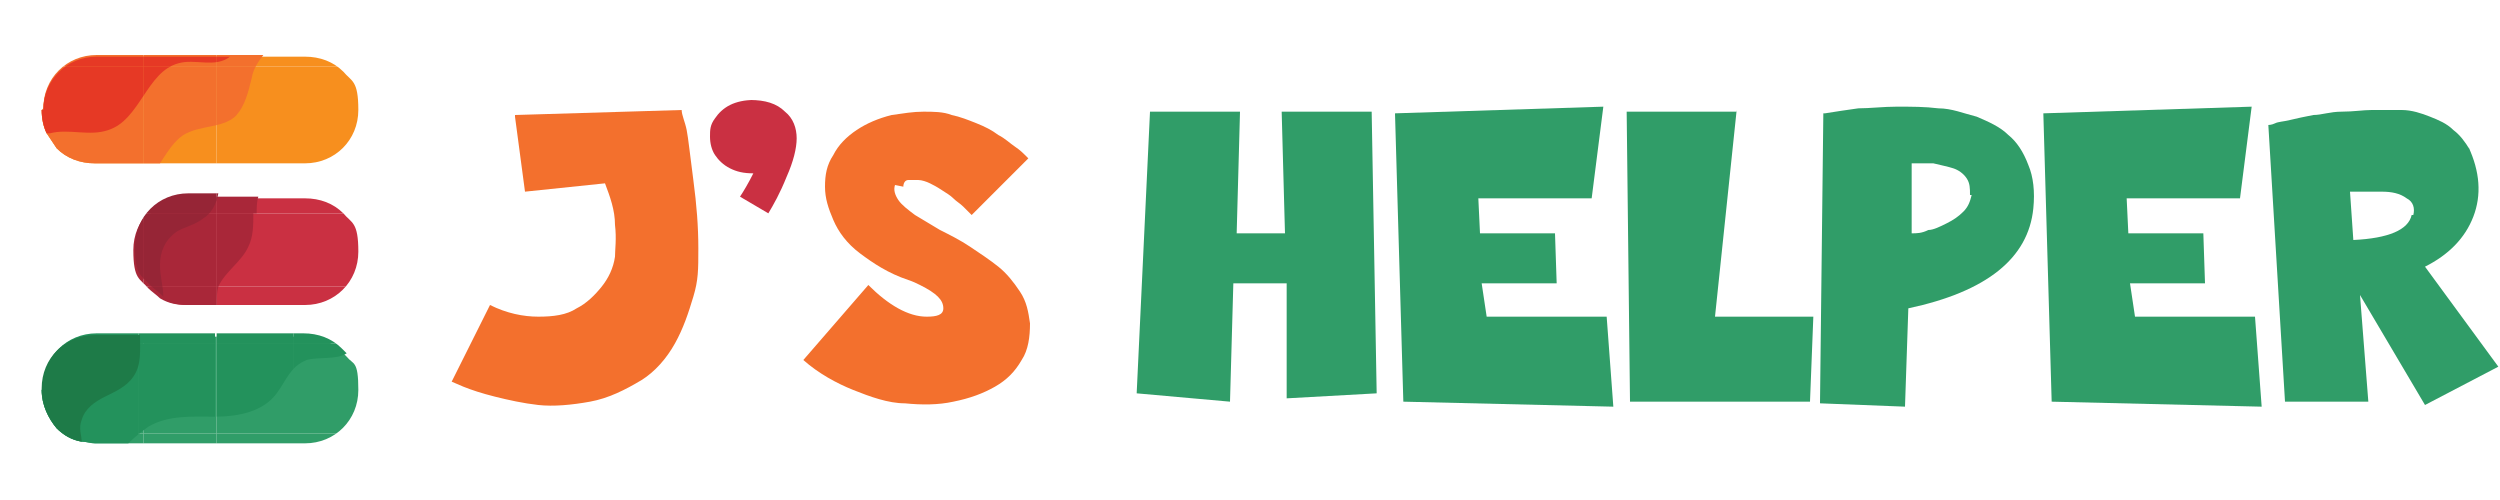 <?xml version="1.0" encoding="UTF-8"?>
<svg id="Layer_1" xmlns="http://www.w3.org/2000/svg" version="1.1" xmlns:xlink="http://www.w3.org/1999/xlink" viewBox="0 0 150 30">
  <!-- Generator: Adobe Illustrator 29.1.0, SVG Export Plug-In . SVG Version: 2.1.0 Build 142)  -->
  <defs>
    <style>
      .st0 {
        clip-path: url(#clippath-6);
      }

      .st1 {
        clip-path: url(#clippath-7);
      }

      .st2 {
        clip-path: url(#clippath-4);
      }

      .st3 {
        fill: #ca3042;
      }

      .st4 {
        fill: #e63925;
      }

      .st5 {
        fill: none;
      }

      .st6 {
        fill: #23925c;
      }

      .st7 {
        fill: #309d68;
      }

      .st8 {
        fill: #962536;
      }

      .st9 {
        clip-path: url(#clippath-1);
      }

      .st10 {
        clip-path: url(#clippath-5);
      }

      .st11 {
        clip-path: url(#clippath-3);
      }

      .st12 {
        fill: #1e7b48;
      }

      .st13 {
        fill: #f78f1e;
      }

      .st14 {
        clip-path: url(#clippath-2);
      }

      .st15 {
        fill: #a92739;
      }

      .st16 {
        clip-path: url(#clippath);
      }

      .st17 {
        fill: #f3702d;
      }
    </style>
    <clipPath id="clippath">
      <path class="st5" d="M2.5,6.6c0,.5.1,1,.3,1.4.2.3.4.6.6.9.6.6,1.4.9,2.3.9h12.6c1.8,0,3.2-1.4,3.2-3.2s-.4-1.7-.9-2.3c-.6-.6-1.4-.9-2.3-.9H5.8c-1.8,0-3.2,1.4-3.2,3.2Z"/>
    </clipPath>
    <clipPath id="clippath-1">
      <path class="st5" d="M8.1,15c0,.9.4,1.7.9,2.3.2.2.5.4.7.6.5.3,1,.4,1.6.4h7c1.8,0,3.2-1.4,3.2-3.2s-.4-1.7-.9-2.3c-.6-.6-1.4-.9-2.3-.9h-7c-1.8,0-3.2,1.4-3.2,3.2Z"/>
    </clipPath>
    <clipPath id="clippath-2">
      <path class="st5" d="M2.5,23.4c0,.9.4,1.7.9,2.3.4.4.9.7,1.5.8.3,0,.5.1.8.1h12.6c1.8,0,3.2-1.4,3.2-3.2s-.3-1.5-.7-2c0,0-.2-.2-.3-.3-.6-.6-1.4-.9-2.3-.9H5.8c-1.8,0-3.2,1.4-3.2,3.2Z"/>
    </clipPath>
    <clipPath id="clippath-3">
      <path class="st5" d="M2.5,6.6c0,.5.1,1,.3,1.4.2.3.4.6.6.9.6.6,1.4.9,2.3.9h3.9c.4-.6.8-1.3,1.4-1.7,1-.6,2.3-.4,3.1-1.1.6-.6.8-1.5,1-2.3.1-.6.4-1,.7-1.4H5.8c-1.8,0-3.2,1.4-3.2,3.2Z"/>
    </clipPath>
    <clipPath id="clippath-4">
      <path class="st5" d="M2.5,6.6c0,.5.1,1,.3,1.4,0,0,.1,0,.2,0,1.1-.3,2.4.2,3.5-.2,1.9-.6,2.3-3.5,4.2-4,1-.3,2.2.3,3.1-.4H5.8c-1.8,0-3.2,1.4-3.2,3.2Z"/>
    </clipPath>
    <clipPath id="clippath-5">
      <path class="st5" d="M15.4,12.8c0-.3,0-.7.1-1h-4.3c-1.8,0-3.2,1.4-3.2,3.2s.4,1.7.9,2.3c.2.2.5.4.7.6.5.3,1,.4,1.6.4h1.8c0-.4,0-.7.1-1.1.4-.9,1.4-1.5,1.8-2.4.3-.6.3-1.3.3-2Z"/>
    </clipPath>
    <clipPath id="clippath-6">
      <path class="st5" d="M9.8,17.8c0-.6-.2-1.2-.2-1.9,0-.8.3-1.5,1-2,.5-.3,1.1-.4,1.6-.8.5-.3.8-.9.9-1.5h-1.8c-1.8,0-3.2,1.4-3.2,3.2s.4,1.7.9,2.3c.2.2.5.4.7.6Z"/>
    </clipPath>
    <clipPath id="clippath-7">
      <path class="st5" d="M2.5,23.4c0,.9.4,1.7.9,2.3.4.4.9.7,1.5.8.3,0,.5.1.8.1h2c.4-.4.8-.7,1.2-1,1.2-.7,2.6-.6,4-.6s2.9-.3,3.7-1.4c.6-.8.8-1.6,1.8-2,.7-.2,1.8,0,2.4-.4,0,0-.2-.2-.3-.3-.6-.6-1.4-.9-2.3-.9H5.8c-1.8,0-3.2,1.4-3.2,3.2Z"/>
    </clipPath>
  </defs>
  <g>
    <g class="st16">
      <g>
        <rect class="st5" x="-.2" y="-.4" width="4.4" height="4.4"/>
        <rect class="st13" x="-.2" y="-.4" width="4.4" height="4.4"/>
      </g>
      <g>
        <rect class="st5" x="-.2" y="4" width="4.4" height="4.4"/>
        <rect class="st13" x="-.2" y="4" width="4.4" height="4.4"/>
      </g>
      <g>
        <rect class="st5" x="-.2" y="8.4" width="4.4" height="4.4"/>
        <rect class="st13" x="-.2" y="8.4" width="4.4" height="4.4"/>
      </g>
      <g>
        <rect class="st5" x="4.2" y="-.4" width="4.4" height="4.4"/>
        <rect class="st13" x="4.2" y="-.4" width="4.4" height="4.4"/>
      </g>
      <g>
        <rect class="st5" x="4.2" y="4" width="4.4" height="4.4"/>
        <rect class="st13" x="4.2" y="4" width="4.4" height="4.4"/>
      </g>
      <g>
        <rect class="st5" x="4.2" y="8.4" width="4.4" height="4.4"/>
        <rect class="st13" x="4.2" y="8.4" width="4.4" height="4.4"/>
      </g>
      <g>
        <rect class="st5" x="8.6" y="-.4" width="4.4" height="4.4"/>
        <rect class="st13" x="8.6" y="-.4" width="4.4" height="4.4"/>
      </g>
      <g>
        <rect class="st5" x="8.6" y="4" width="4.4" height="4.4"/>
        <rect class="st13" x="8.6" y="4" width="4.4" height="4.4"/>
      </g>
      <g>
        <rect class="st5" x="8.6" y="8.4" width="4.4" height="4.4"/>
        <rect class="st13" x="8.6" y="8.4" width="4.4" height="4.4"/>
      </g>
      <g>
        <rect class="st5" x="13" y="-.4" width="4.4" height="4.4"/>
        <rect class="st13" x="13" y="-.4" width="4.4" height="4.4"/>
      </g>
      <g>
        <rect class="st5" x="13" y="4" width="4.4" height="4.4"/>
        <rect class="st13" x="13" y="4" width="4.4" height="4.4"/>
      </g>
      <g>
        <rect class="st5" x="13" y="8.4" width="4.4" height="4.4"/>
        <rect class="st13" x="13" y="8.4" width="4.4" height="4.4"/>
      </g>
      <g>
        <rect class="st5" x="17.4" y="-.4" width="4.4" height="4.4"/>
        <rect class="st13" x="17.4" y="-.4" width="4.4" height="4.4"/>
      </g>
      <g>
        <rect class="st5" x="17.4" y="4" width="4.4" height="4.4"/>
        <rect class="st13" x="17.4" y="4" width="4.4" height="4.4"/>
      </g>
      <g>
        <rect class="st5" x="17.4" y="8.4" width="4.4" height="4.4"/>
        <rect class="st13" x="17.4" y="8.4" width="4.4" height="4.4"/>
      </g>
    </g>
    <g class="st9">
      <g>
        <rect class="st5" x="4.2" y="8.4" width="4.4" height="4.4"/>
        <rect class="st3" x="4.2" y="8.4" width="4.4" height="4.4"/>
      </g>
      <g>
        <rect class="st5" x="4.2" y="12.8" width="4.4" height="4.4"/>
        <rect class="st3" x="4.2" y="12.8" width="4.4" height="4.4"/>
      </g>
      <g>
        <rect class="st5" x="4.2" y="17.2" width="4.4" height="4.4"/>
        <rect class="st3" x="4.2" y="17.2" width="4.4" height="4.4"/>
      </g>
      <g>
        <rect class="st5" x="8.6" y="8.4" width="4.4" height="4.4"/>
        <rect class="st3" x="8.6" y="8.4" width="4.4" height="4.4"/>
      </g>
      <g>
        <rect class="st5" x="8.6" y="12.8" width="4.4" height="4.4"/>
        <rect class="st3" x="8.6" y="12.8" width="4.4" height="4.4"/>
      </g>
      <g>
        <rect class="st5" x="8.6" y="17.2" width="4.4" height="4.4"/>
        <rect class="st3" x="8.6" y="17.2" width="4.4" height="4.4"/>
      </g>
      <g>
        <rect class="st5" x="13" y="8.4" width="4.4" height="4.4"/>
        <rect class="st3" x="13" y="8.4" width="4.4" height="4.4"/>
      </g>
      <g>
        <rect class="st5" x="13" y="12.8" width="4.4" height="4.4"/>
        <rect class="st3" x="13" y="12.8" width="4.4" height="4.4"/>
      </g>
      <g>
        <rect class="st5" x="13" y="17.2" width="4.4" height="4.4"/>
        <rect class="st3" x="13" y="17.2" width="4.4" height="4.4"/>
      </g>
      <g>
        <rect class="st5" x="17.4" y="8.4" width="4.4" height="4.4"/>
        <rect class="st3" x="17.4" y="8.4" width="4.4" height="4.4"/>
      </g>
      <g>
        <rect class="st5" x="17.4" y="12.8" width="4.4" height="4.4"/>
        <rect class="st3" x="17.4" y="12.8" width="4.4" height="4.4"/>
      </g>
      <g>
        <rect class="st5" x="17.4" y="17.2" width="4.4" height="4.4"/>
        <rect class="st3" x="17.4" y="17.2" width="4.4" height="4.4"/>
      </g>
    </g>
    <g class="st14">
      <g>
        <rect class="st5" x="-.2" y="17.2" width="4.4" height="4.4"/>
        <rect class="st7" x="-.2" y="17.2" width="4.4" height="4.4"/>
      </g>
      <g>
        <rect class="st5" x="-.2" y="21.6" width="4.4" height="4.4"/>
        <rect class="st7" x="-.2" y="21.6" width="4.4" height="4.4"/>
      </g>
      <g>
        <rect class="st5" x="-.2" y="26" width="4.4" height="4.4"/>
        <rect class="st7" x="-.2" y="26" width="4.4" height="4.4"/>
      </g>
      <g>
        <rect class="st5" x="4.2" y="17.2" width="4.4" height="4.4"/>
        <rect class="st7" x="4.2" y="17.2" width="4.4" height="4.4"/>
      </g>
      <g>
        <rect class="st5" x="4.2" y="21.6" width="4.4" height="4.4"/>
        <rect class="st7" x="4.2" y="21.6" width="4.4" height="4.4"/>
      </g>
      <g>
        <rect class="st5" x="4.2" y="26" width="4.4" height="4.4"/>
        <rect class="st7" x="4.2" y="26" width="4.4" height="4.4"/>
      </g>
      <g>
        <rect class="st5" x="8.6" y="17.2" width="4.4" height="4.4"/>
        <rect class="st7" x="8.6" y="17.2" width="4.4" height="4.4"/>
      </g>
      <g>
        <rect class="st5" x="8.6" y="21.6" width="4.4" height="4.4"/>
        <rect class="st7" x="8.6" y="21.6" width="4.4" height="4.4"/>
      </g>
      <g>
        <rect class="st5" x="8.6" y="26" width="4.4" height="4.4"/>
        <rect class="st7" x="8.6" y="26" width="4.4" height="4.4"/>
      </g>
      <g>
        <rect class="st5" x="13" y="17.2" width="4.4" height="4.4"/>
        <rect class="st7" x="13" y="17.2" width="4.4" height="4.4"/>
      </g>
      <g>
        <rect class="st5" x="13" y="21.6" width="4.4" height="4.4"/>
        <rect class="st7" x="13" y="21.6" width="4.4" height="4.4"/>
      </g>
      <g>
        <rect class="st5" x="13" y="26" width="4.4" height="4.4"/>
        <rect class="st7" x="13" y="26" width="4.4" height="4.4"/>
      </g>
      <g>
        <rect class="st5" x="17.4" y="17.2" width="4.4" height="4.4"/>
        <rect class="st7" x="17.4" y="17.2" width="4.4" height="4.4"/>
      </g>
      <g>
        <rect class="st5" x="17.4" y="21.6" width="4.4" height="4.4"/>
        <rect class="st7" x="17.4" y="21.6" width="4.4" height="4.4"/>
      </g>
      <g>
        <rect class="st5" x="17.4" y="26" width="4.4" height="4.4"/>
        <rect class="st7" x="17.4" y="26" width="4.4" height="4.4"/>
      </g>
    </g>
    <g class="st11">
      <g>
        <rect class="st5" x="-.2" y="-.4" width="4.4" height="4.4"/>
        <rect class="st17" x="-.2" y="-.4" width="4.4" height="4.4"/>
      </g>
      <g>
        <rect class="st5" x="-.2" y="4" width="4.4" height="4.4"/>
        <rect class="st17" x="-.2" y="4" width="4.4" height="4.4"/>
      </g>
      <g>
        <rect class="st5" x="-.2" y="8.4" width="4.4" height="4.4"/>
        <rect class="st17" x="-.2" y="8.4" width="4.4" height="4.4"/>
      </g>
      <g>
        <rect class="st5" x="4.2" y="-.4" width="4.4" height="4.4"/>
        <rect class="st17" x="4.2" y="-.4" width="4.4" height="4.4"/>
      </g>
      <g>
        <rect class="st5" x="4.2" y="4" width="4.4" height="4.4"/>
        <rect class="st17" x="4.2" y="4" width="4.4" height="4.4"/>
      </g>
      <g>
        <rect class="st5" x="4.2" y="8.4" width="4.4" height="4.4"/>
        <rect class="st17" x="4.2" y="8.4" width="4.4" height="4.4"/>
      </g>
      <g>
        <rect class="st5" x="8.6" y="-.4" width="4.4" height="4.4"/>
        <rect class="st17" x="8.6" y="-.4" width="4.4" height="4.4"/>
      </g>
      <g>
        <rect class="st5" x="8.6" y="4" width="4.4" height="4.4"/>
        <rect class="st17" x="8.6" y="4" width="4.4" height="4.4"/>
      </g>
      <g>
        <rect class="st5" x="8.6" y="8.4" width="4.4" height="4.4"/>
        <rect class="st17" x="8.6" y="8.4" width="4.4" height="4.4"/>
      </g>
      <g>
        <rect class="st5" x="13" y="-.4" width="4.4" height="4.4"/>
        <rect class="st17" x="13" y="-.4" width="4.4" height="4.4"/>
      </g>
      <g>
        <rect class="st5" x="13" y="4" width="4.4" height="4.4"/>
        <rect class="st17" x="13" y="4" width="4.4" height="4.4"/>
      </g>
      <g>
        <rect class="st5" x="13" y="8.4" width="4.4" height="4.4"/>
        <rect class="st17" x="13" y="8.4" width="4.4" height="4.4"/>
      </g>
    </g>
    <g class="st2">
      <g>
        <rect class="st5" x="-.2" y="-.4" width="4.4" height="4.4"/>
        <rect class="st4" x="-.2" y="-.4" width="4.4" height="4.4"/>
      </g>
      <g>
        <rect class="st5" x="-.2" y="4" width="4.4" height="4.4"/>
        <rect class="st4" x="-.2" y="4" width="4.4" height="4.4"/>
      </g>
      <g>
        <rect class="st5" x="4.2" y="-.4" width="4.4" height="4.4"/>
        <rect class="st4" x="4.2" y="-.4" width="4.4" height="4.4"/>
      </g>
      <g>
        <rect class="st5" x="4.2" y="4" width="4.4" height="4.4"/>
        <rect class="st4" x="4.2" y="4" width="4.4" height="4.4"/>
      </g>
      <g>
        <rect class="st5" x="8.6" y="-.4" width="4.4" height="4.4"/>
        <rect class="st4" x="8.6" y="-.4" width="4.4" height="4.4"/>
      </g>
      <g>
        <rect class="st5" x="8.6" y="4" width="4.4" height="4.4"/>
        <rect class="st4" x="8.6" y="4" width="4.4" height="4.4"/>
      </g>
      <g>
        <rect class="st5" x="13" y="-.4" width="4.4" height="4.4"/>
        <rect class="st4" x="13" y="-.4" width="4.4" height="4.4"/>
      </g>
      <g>
        <rect class="st5" x="13" y="4" width="4.4" height="4.4"/>
        <rect class="st4" x="13" y="4" width="4.4" height="4.4"/>
      </g>
    </g>
    <g class="st10">
      <g>
        <rect class="st5" x="4.2" y="8.4" width="4.4" height="4.4"/>
        <rect class="st15" x="4.2" y="8.4" width="4.4" height="4.4"/>
      </g>
      <g>
        <rect class="st5" x="4.2" y="12.8" width="4.4" height="4.4"/>
        <rect class="st15" x="4.2" y="12.8" width="4.4" height="4.4"/>
      </g>
      <g>
        <rect class="st5" x="4.2" y="17.2" width="4.4" height="4.4"/>
        <rect class="st15" x="4.2" y="17.2" width="4.4" height="4.4"/>
      </g>
      <g>
        <rect class="st5" x="8.6" y="8.4" width="4.4" height="4.4"/>
        <rect class="st15" x="8.6" y="8.4" width="4.4" height="4.4"/>
      </g>
      <g>
        <rect class="st5" x="8.6" y="12.8" width="4.4" height="4.4"/>
        <rect class="st15" x="8.6" y="12.8" width="4.4" height="4.4"/>
      </g>
      <g>
        <rect class="st5" x="8.6" y="17.2" width="4.4" height="4.4"/>
        <rect class="st15" x="8.6" y="17.2" width="4.4" height="4.4"/>
      </g>
      <g>
        <rect class="st5" x="13" y="8.4" width="4.4" height="4.4"/>
        <rect class="st15" x="13" y="8.4" width="4.4" height="4.4"/>
      </g>
      <g>
        <rect class="st5" x="13" y="12.8" width="4.4" height="4.4"/>
        <rect class="st15" x="13" y="12.8" width="4.4" height="4.4"/>
      </g>
      <g>
        <rect class="st5" x="13" y="17.2" width="4.4" height="4.4"/>
        <rect class="st15" x="13" y="17.2" width="4.4" height="4.4"/>
      </g>
    </g>
    <g class="st0">
      <g>
        <rect class="st5" x="4.2" y="8.4" width="4.4" height="4.4"/>
        <rect class="st8" x="4.2" y="8.4" width="4.4" height="4.4"/>
      </g>
      <g>
        <rect class="st5" x="4.2" y="12.8" width="4.4" height="4.4"/>
        <rect class="st8" x="4.2" y="12.8" width="4.4" height="4.4"/>
      </g>
      <g>
        <rect class="st5" x="4.2" y="17.2" width="4.4" height="4.4"/>
        <rect class="st8" x="4.2" y="17.2" width="4.4" height="4.4"/>
      </g>
      <g>
        <rect class="st5" x="8.6" y="8.4" width="4.4" height="4.4"/>
        <rect class="st8" x="8.6" y="8.4" width="4.4" height="4.4"/>
      </g>
      <g>
        <rect class="st5" x="8.6" y="12.8" width="4.4" height="4.4"/>
        <rect class="st8" x="8.6" y="12.8" width="4.4" height="4.4"/>
      </g>
      <g>
        <rect class="st5" x="8.6" y="17.2" width="4.4" height="4.4"/>
        <rect class="st8" x="8.6" y="17.2" width="4.4" height="4.4"/>
      </g>
      <g>
        <rect class="st5" x="13" y="8.4" width="4.4" height="4.4"/>
        <rect class="st8" x="13" y="8.4" width="4.4" height="4.4"/>
      </g>
      <g>
        <rect class="st5" x="13" y="12.8" width="4.4" height="4.4"/>
        <rect class="st8" x="13" y="12.8" width="4.4" height="4.4"/>
      </g>
      <g>
        <rect class="st5" x="13" y="17.2" width="4.4" height="4.4"/>
        <rect class="st8" x="13" y="17.2" width="4.4" height="4.4"/>
      </g>
    </g>
    <g class="st1">
      <g>
        <rect class="st5" x="-.9" y="16" width="4.6" height="4.6"/>
        <rect class="st6" x="-.9" y="16" width="4.6" height="4.6"/>
      </g>
      <g>
        <rect class="st5" x="-.9" y="20.6" width="4.6" height="4.6"/>
        <rect class="st6" x="-.9" y="20.6" width="4.6" height="4.6"/>
      </g>
      <g>
        <rect class="st5" x="-.9" y="25.2" width="4.6" height="4.6"/>
        <rect class="st6" x="-.9" y="25.2" width="4.6" height="4.6"/>
      </g>
      <g>
        <rect class="st5" x="3.7" y="16" width="4.6" height="4.6"/>
        <rect class="st6" x="3.7" y="16" width="4.6" height="4.6"/>
      </g>
      <g>
        <rect class="st5" x="3.7" y="20.6" width="4.6" height="4.6"/>
        <rect class="st6" x="3.7" y="20.6" width="4.6" height="4.6"/>
      </g>
      <g>
        <rect class="st5" x="3.7" y="25.2" width="4.6" height="4.6"/>
        <rect class="st6" x="3.7" y="25.2" width="4.6" height="4.6"/>
      </g>
      <g>
        <rect class="st5" x="8.3" y="16" width="4.6" height="4.6"/>
        <rect class="st6" x="8.3" y="16" width="4.6" height="4.6"/>
      </g>
      <g>
        <rect class="st5" x="8.3" y="20.6" width="4.6" height="4.6"/>
        <rect class="st6" x="8.3" y="20.6" width="4.6" height="4.6"/>
      </g>
      <g>
        <rect class="st5" x="8.3" y="25.2" width="4.6" height="4.6"/>
        <rect class="st6" x="8.3" y="25.2" width="4.6" height="4.6"/>
      </g>
      <g>
        <rect class="st5" x="13" y="16" width="4.6" height="4.6"/>
        <rect class="st6" x="13" y="16" width="4.6" height="4.6"/>
      </g>
      <g>
        <rect class="st5" x="13" y="20.6" width="4.6" height="4.6"/>
        <rect class="st6" x="13" y="20.6" width="4.6" height="4.6"/>
      </g>
      <g>
        <rect class="st5" x="13" y="25.2" width="4.6" height="4.6"/>
        <rect class="st6" x="13" y="25.2" width="4.6" height="4.6"/>
      </g>
      <g>
        <rect class="st5" x="17.6" y="16" width="4.6" height="4.6"/>
        <rect class="st6" x="17.6" y="16" width="4.6" height="4.6"/>
      </g>
      <g>
        <rect class="st5" x="17.6" y="20.6" width="4.6" height="4.6"/>
        <rect class="st6" x="17.6" y="20.6" width="4.6" height="4.6"/>
      </g>
      <g>
        <rect class="st5" x="17.6" y="25.2" width="4.6" height="4.6"/>
        <rect class="st6" x="17.6" y="25.2" width="4.6" height="4.6"/>
      </g>
    </g>
    <path class="st12" d="M2.5,23.4c0,.9.4,1.7.9,2.3.4.4.9.7,1.5.8,0-.4-.2-.8,0-1.3.2-.7.8-1.1,1.4-1.4.6-.3,1.3-.6,1.7-1.2.5-.7.4-1.6.4-2.5h-2.7c-1.8,0-3.2,1.4-3.2,3.2Z"/>
  </g>
  <g>
    <path class="st17" d="M30.9,6.9l10-.3c0,.3.2.7.3,1.2.1.5.2,1.5.4,3,.2,1.5.3,2.8.3,4.1s0,1.9-.3,2.9-.6,1.9-1.1,2.8c-.5.9-1.2,1.7-2,2.2-1,.6-2,1.1-3.1,1.3-1.1.2-2.2.3-3.1.2-.9-.1-1.8-.3-2.6-.5-.8-.2-1.4-.4-1.9-.6l-.7-.3,2.3-4.6c1,.5,2,.7,2.9.7.9,0,1.7-.1,2.3-.5.6-.3,1.1-.8,1.5-1.3.4-.5.7-1.1.8-1.8,0-.4.1-1.1,0-1.9,0-.9-.3-1.7-.6-2.5l-4.8.5-.6-4.5Z"/>
    <path class="st3" d="M45,6c.9,0,1.6.2,2.1.7.5.4.7,1,.7,1.6,0,.6-.2,1.4-.6,2.3-.4,1-.8,1.7-1.1,2.2l-1.7-1c.2-.3.5-.8.8-1.4h0c-.6,0-1-.1-1.4-.3s-.7-.5-.9-.8c-.2-.3-.3-.7-.3-1.1s0-.7.3-1.1c.2-.3.5-.6.9-.8s.9-.3,1.4-.3Z"/>
    <path class="st17" d="M53.7,11.1c-.1.3,0,.6.2.9s.6.6,1,.9c.5.3,1,.6,1.5.9.6.3,1.2.6,1.8,1,.6.4,1.2.8,1.7,1.2.5.4.9.9,1.3,1.5s.5,1.2.6,1.9c0,.8-.1,1.6-.5,2.2-.4.7-.9,1.2-1.6,1.6-.7.4-1.5.7-2.5.9-.9.2-1.9.2-2.9.1-1,0-2.1-.4-3.1-.8s-2.1-1-3-1.8l3.9-4.5c1.2,1.2,2.4,1.9,3.5,1.9.6,0,1-.1,1-.5,0-.5-.4-.9-1.4-1.4-.2-.1-.4-.2-.7-.3-1.2-.4-2.1-1-2.9-1.6-.8-.6-1.3-1.3-1.6-2-.3-.7-.5-1.3-.5-2,0-.7.1-1.3.5-1.9.3-.6.8-1.1,1.4-1.5.6-.4,1.3-.7,2.1-.9.7-.1,1.3-.2,1.9-.2.6,0,1.2,0,1.7.2.5.1,1,.3,1.5.5.5.2.9.4,1.3.7.4.2.7.5,1,.7s.5.4.6.5l.2.2-3.4,3.4s0,0-.1-.1c0,0-.2-.2-.4-.4-.2-.2-.4-.3-.6-.5-.2-.2-.4-.3-.7-.5-.3-.2-.5-.3-.7-.4-.2-.1-.5-.2-.7-.2-.2,0-.4,0-.6,0-.2,0-.3.2-.3.4Z"/>
    <path class="st7" d="M76.8,6.7h5.5l.3,16.9-5.4.3v-6.9h-3.2l-.2,7.1-5.6-.5.8-16.9h5.4c0,0-.2,7.3-.2,7.3h2.9c0,.1-.2-7.3-.2-7.3Z"/>
    <path class="st7" d="M89.3,19h7.1s.4,5.4.4,5.4l-12.6-.3-.5-17.3,12.5-.4-.7,5.5h-6.8s.1,2.1.1,2.1h4.5s.1,3,.1,3h-4.5s.3,2,.3,2Z"/>
    <path class="st7" d="M104.2,6.6l-1.3,12.4h5.9c0,0-.2,5.1-.2,5.1h-10.8l-.2-17.4h6.6Z"/>
    <path class="st7" d="M109.5,6.8c.6-.1,1.3-.2,2-.3.7,0,1.5-.1,2.3-.1.9,0,1.7,0,2.5.1.8,0,1.5.3,2.3.5.7.3,1.4.6,1.9,1.1.5.4.9,1,1.2,1.8.3.7.4,1.6.3,2.6-.3,3-2.8,5-7.5,6l-.2,5.9-5.1-.2.2-17.4ZM118.2,11.7c0-.4,0-.7-.2-1-.2-.3-.5-.5-.8-.6s-.8-.2-1.2-.3c-.4,0-.9,0-1.3,0v4.2c.3,0,.6,0,1-.2.3,0,.7-.2,1.1-.4.4-.2.7-.4,1-.7.3-.3.4-.6.5-1Z"/>
    <path class="st7" d="M128.2,19h7.1s.4,5.4.4,5.4l-12.6-.3-.5-17.3,12.5-.4-.7,5.5h-6.8s.1,2.1.1,2.1h4.5s.1,3,.1,3h-4.5s.3,2,.3,2Z"/>
    <path class="st7" d="M148.1,8.8c.7,1.5.8,2.9.3,4.2-.5,1.3-1.5,2.3-2.9,3l4.4,6-4.4,2.3-3.9-6.6.5,6.4h-5c0,0-1-16.6-1-16.6,0,0,.2,0,.4-.1s.5-.1.9-.2.9-.2,1.4-.3c.5,0,1-.2,1.7-.2.7,0,1.3-.1,1.8-.1.6,0,1.2,0,1.8,0,.6,0,1.2.2,1.7.4.5.2,1,.4,1.4.8.4.3.7.7,1,1.2ZM144.8,12.9c.1-.4,0-.8-.4-1-.4-.3-.9-.4-1.5-.4-.6,0-1.2,0-1.9,0l.2,2.9c2.1-.1,3.3-.6,3.5-1.5Z"/>
  </g>
</svg>